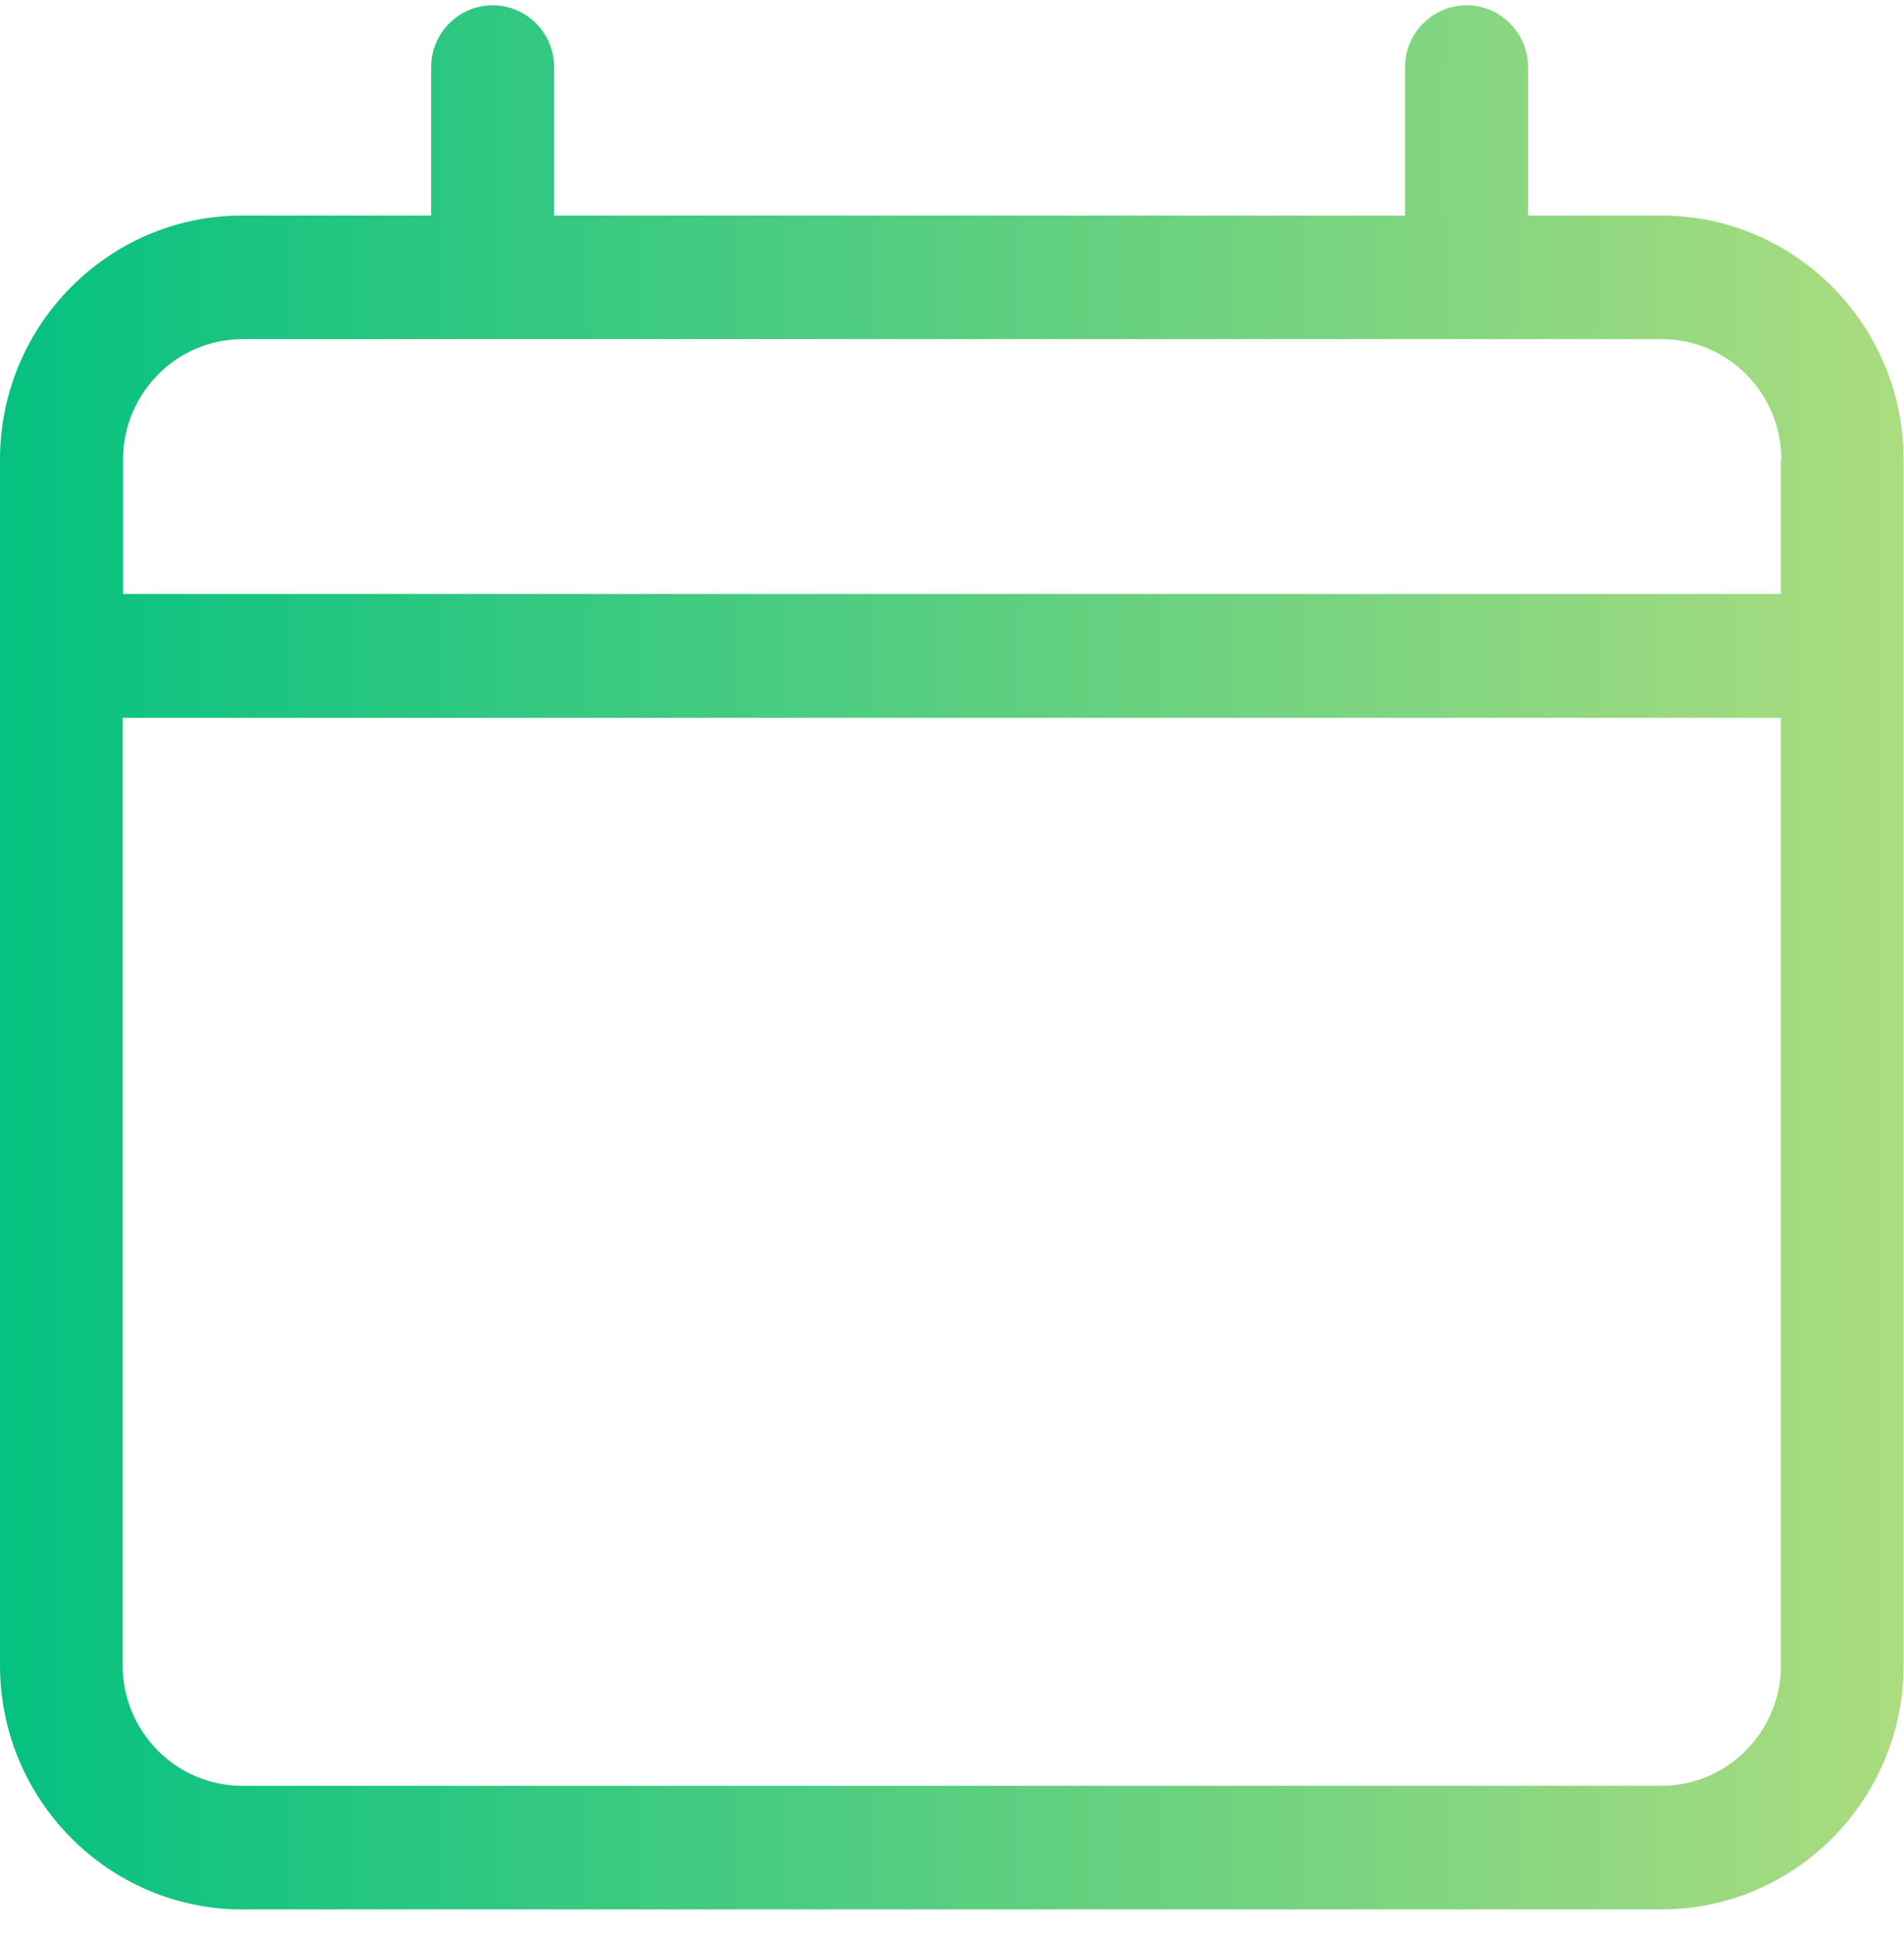 <svg xmlns="http://www.w3.org/2000/svg" width="63" height="64" viewBox="0 0 63 64" fill="none"><g clip-path="url(#clip0_1514_8435)"><path d="M54.973 7.13H50.562V2.226C50.562 1.095 49.648 0.175 48.526 0.175C47.403 0.175 46.49 1.095 46.49 2.226V7.13H18.337V2.226C18.337 1.095 17.424 0.175 16.301 0.175C15.179 0.175 14.265 1.095 14.265 2.226V7.13H8.014C3.589 7.13 0 10.758 0 15.202V55.09C0 59.546 3.602 63.162 8.014 63.162H54.973C59.398 63.162 62.987 59.533 62.987 55.09V15.202C62.987 10.745 59.385 7.13 54.973 7.13ZM58.928 23.747V55.09C58.928 57.285 57.153 59.073 54.973 59.073H8.014C5.834 59.073 4.059 57.285 4.059 55.09V23.747H58.928ZM58.928 15.202V19.646H4.072V15.202C4.072 13.006 5.847 11.218 8.027 11.218H54.986C57.166 11.218 58.941 13.006 58.941 15.202H58.928Z" fill="url(#paint0_linear_1514_8435)"></path></g><defs><linearGradient id="paint0_linear_1514_8435" x1="0" y1="31.668" x2="62.987" y2="31.668" gradientUnits="userSpaceOnUse"><stop stop-color="#05C181"></stop><stop offset="1" stop-color="#ABDC80"></stop></linearGradient><clipPath id="clip0_1514_8435"><rect width="63" height="63" fill="white" transform="translate(0 0.175)"></rect></clipPath></defs></svg>
